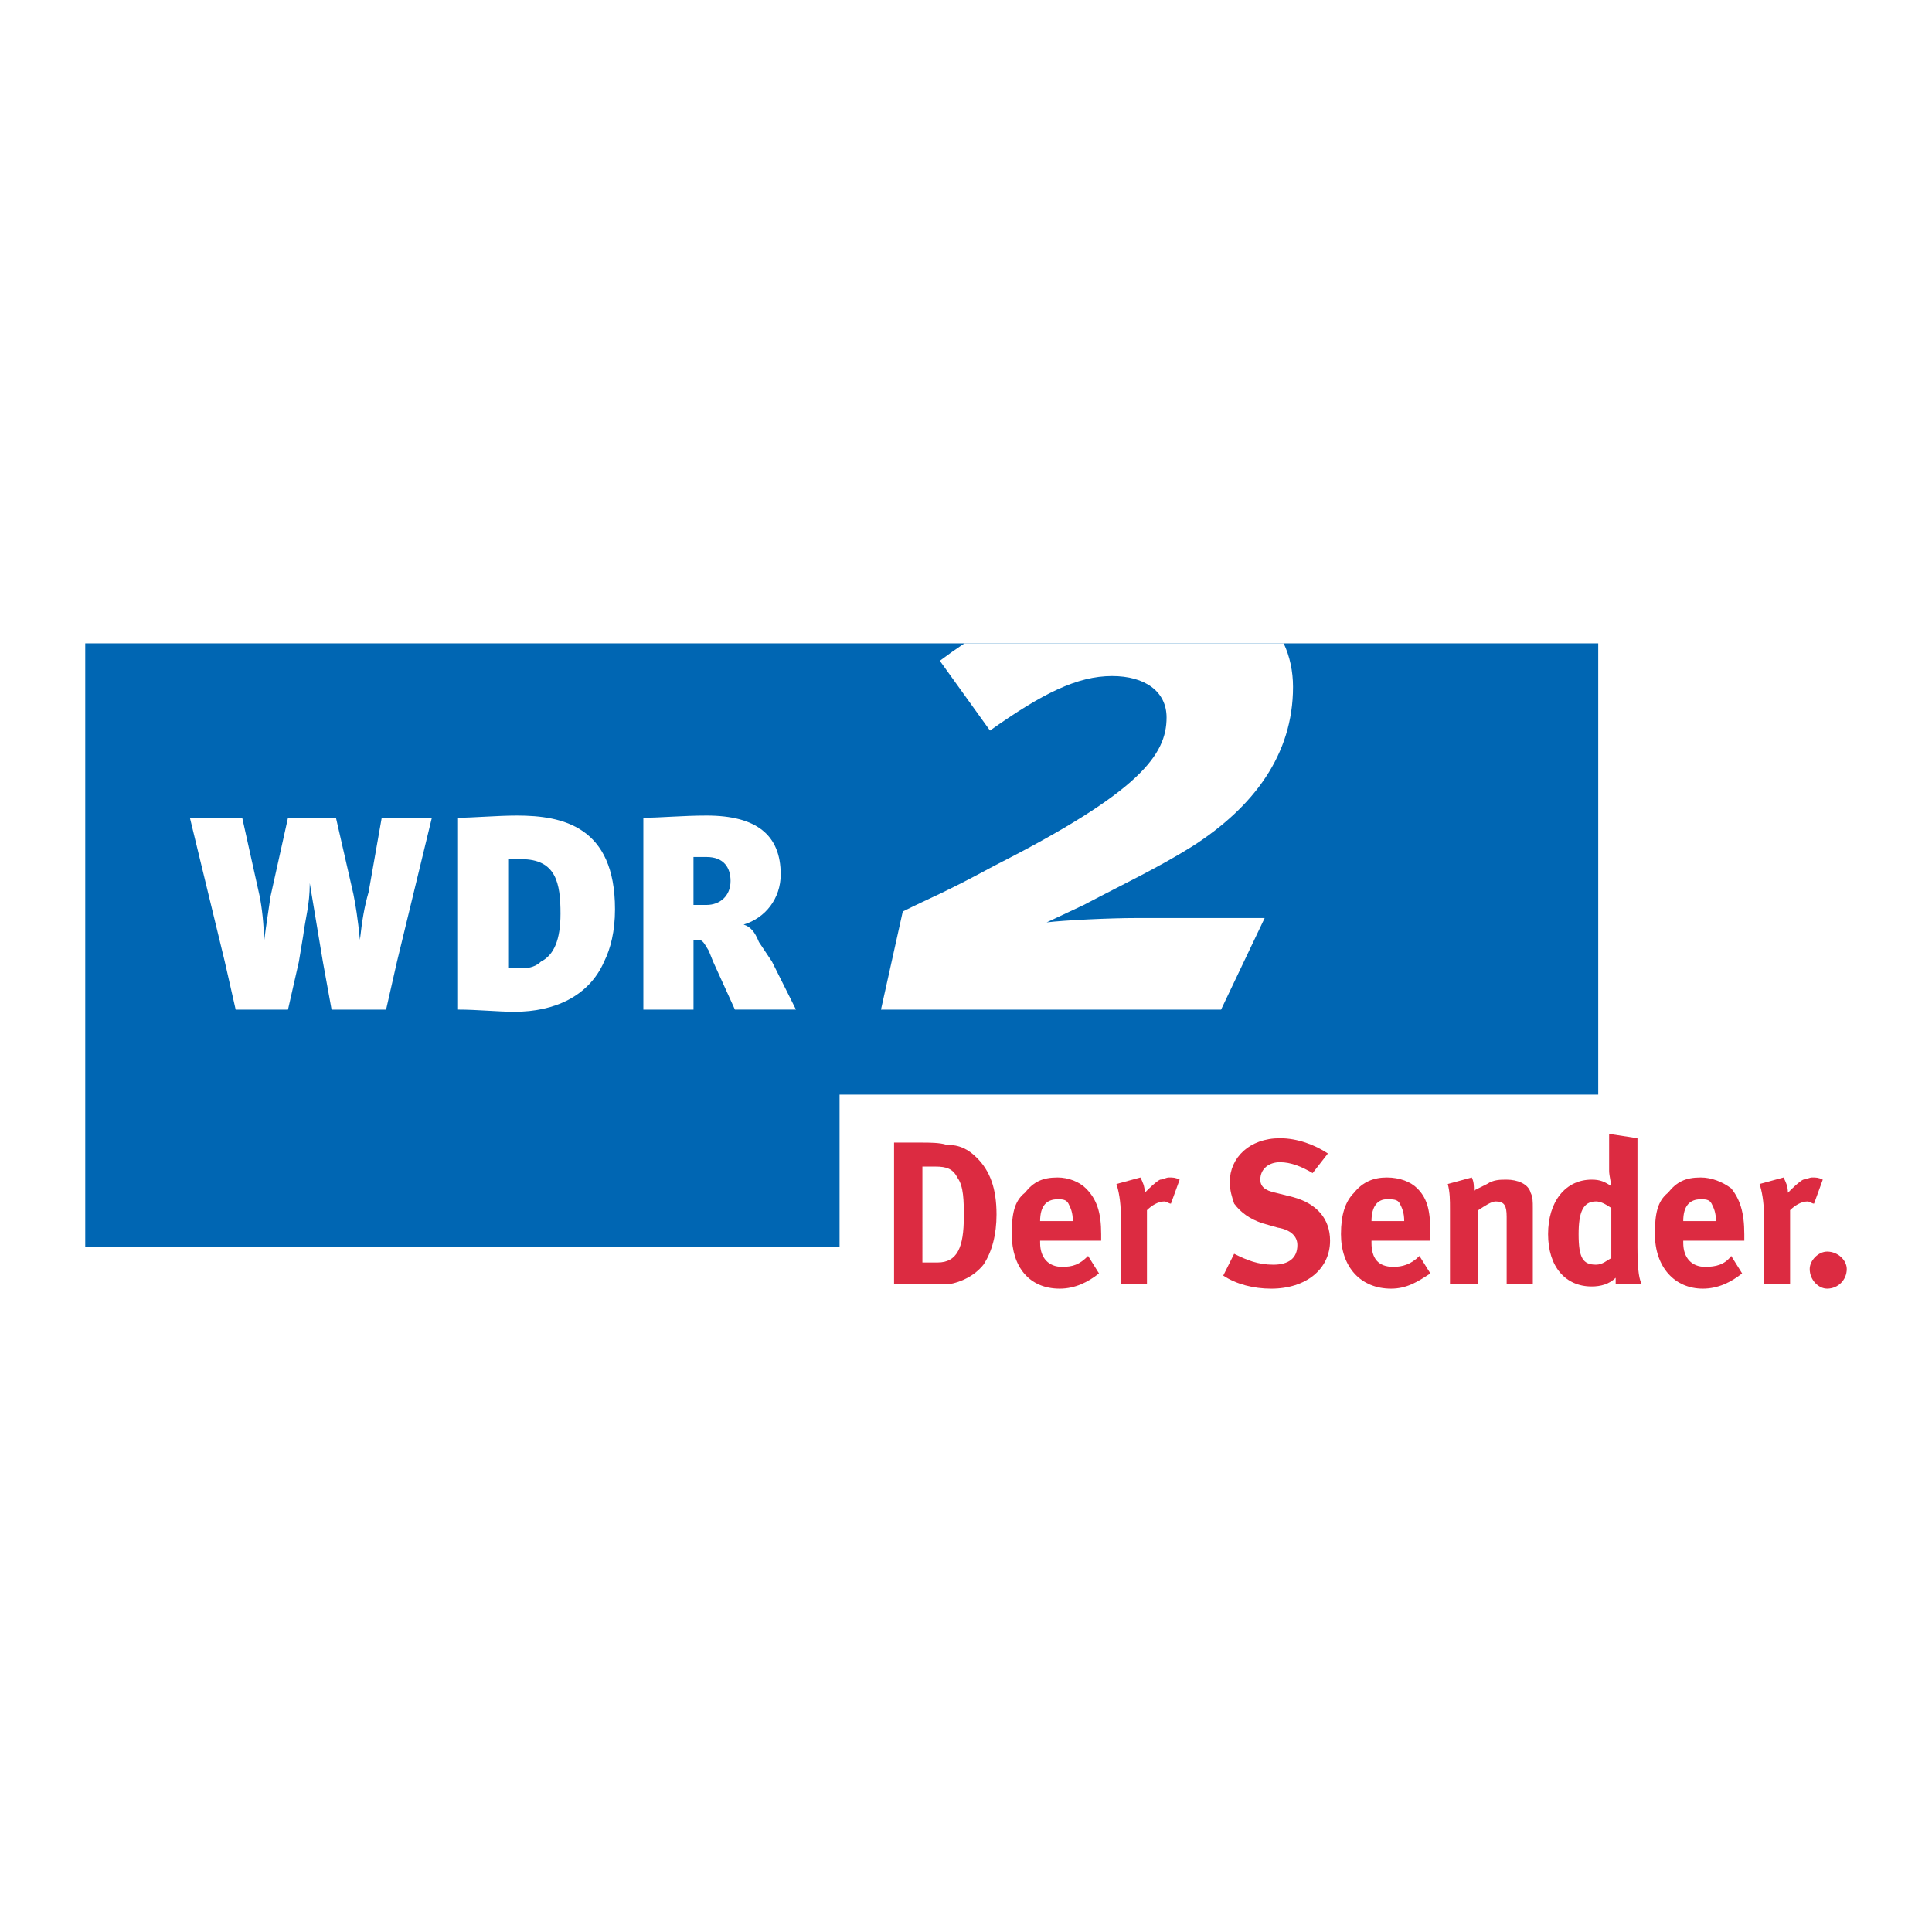 <?xml version="1.0" encoding="utf-8"?>
<!-- Generator: Adobe Illustrator 13.0.0, SVG Export Plug-In . SVG Version: 6.00 Build 14948)  -->
<!DOCTYPE svg PUBLIC "-//W3C//DTD SVG 1.0//EN" "http://www.w3.org/TR/2001/REC-SVG-20010904/DTD/svg10.dtd">
<svg version="1.0" id="Layer_1" xmlns="http://www.w3.org/2000/svg" xmlns:xlink="http://www.w3.org/1999/xlink" x="0px" y="0px"
	 width="192.756px" height="192.756px" viewBox="0 0 192.756 192.756" enable-background="new 0 0 192.756 192.756"
	 xml:space="preserve">
<g>
	<polygon fill-rule="evenodd" clip-rule="evenodd" fill="#FFFFFF" points="0,0 192.756,0 192.756,192.756 0,192.756 0,0 	"/>
	<polygon fill-rule="evenodd" clip-rule="evenodd" fill="#0066B3" points="8.504,64.187 159.456,64.187 159.456,109.211 
		83.762,109.211 83.762,124.438 8.504,124.438 8.504,64.187 	"/>
	<path fill-rule="evenodd" clip-rule="evenodd" fill="#FFFFFF" d="M126.177,91.593h-12.833c-2.61,0-7.178,0.218-8.918,0.435
		l3.698-1.74c4.132-2.175,7.395-3.697,10.875-5.873c6.09-3.915,10.006-9.135,10.006-15.878c0-1.569-0.317-3.036-0.931-4.35H96.22
		c-0.816,0.547-1.633,1.126-2.452,1.74l5.002,6.96c5.22-3.697,8.7-5.438,12.181-5.438c3.263,0,5.438,1.522,5.438,4.133
		c0,3.698-2.61,7.395-17.183,14.791c-5.221,2.828-6.091,3.045-9.136,4.567l-2.175,9.789h33.931L126.177,91.593L126.177,91.593z"/>
	<path fill-rule="evenodd" clip-rule="evenodd" fill="#DC2B41" d="M89.2,113.996v14.139h3.263c0.87,0,1.522,0,2.175,0
		c1.305-0.219,2.61-0.871,3.48-1.957c0.87-1.307,1.305-3.047,1.305-5.004c0-2.609-0.652-4.35-1.957-5.654
		c-0.871-0.871-1.74-1.307-3.045-1.307c-0.652-0.217-1.74-0.217-2.393-0.217H89.2L89.2,113.996z M92.028,116.389h1.305
		c1.087,0,1.74,0.217,2.175,1.088c0.652,0.869,0.652,2.393,0.652,3.916c0,3.045-0.652,4.566-2.61,4.566h-1.522V116.389
		L92.028,116.389z"/>
	<path fill-rule="evenodd" clip-rule="evenodd" fill="#DC2B41" d="M108.559,125.307c-0.87,0.871-1.522,1.088-2.61,1.088
		c-1.305,0-2.175-0.871-2.175-2.393v-0.217h6.09c0-0.219,0-0.436,0-0.654c0-2.174-0.435-3.479-1.522-4.566
		c-0.652-0.652-1.74-1.088-2.827-1.088c-1.523,0-2.393,0.436-3.263,1.523c-1.088,0.869-1.306,2.174-1.306,4.131
		c0,3.264,1.74,5.439,4.785,5.439c1.523,0,2.828-0.654,3.916-1.523L108.559,125.307L108.559,125.307z M103.773,121.826
		L103.773,121.826c0-1.521,0.652-2.174,1.74-2.174c0.435,0,0.87,0,1.087,0.434c0.218,0.436,0.436,0.871,0.436,1.74l0,0H103.773
		L103.773,121.826z"/>
	<path fill-rule="evenodd" clip-rule="evenodd" fill="#DC2B41" d="M111.387,118.129c0.217,0.652,0.435,1.74,0.435,3.045v6.961h2.61
		v-7.396c0.435-0.434,1.087-0.869,1.74-0.869c0.217,0,0.435,0.217,0.652,0.217l0.87-2.393c-0.436-0.217-0.653-0.217-1.088-0.217
		c-0.218,0-0.652,0.217-0.87,0.217c-0.436,0.219-1.088,0.871-1.522,1.307c0-0.654-0.218-1.088-0.436-1.523L111.387,118.129
		L111.387,118.129z"/>
	<path fill-rule="evenodd" clip-rule="evenodd" fill="#DC2B41" d="M132.484,115.084c-1.305-0.871-3.045-1.523-4.785-1.523
		c-3.045,0-5.002,1.959-5.002,4.352c0,0.869,0.217,1.521,0.435,2.174c0.652,0.871,1.522,1.523,2.827,1.959l1.523,0.434
		c1.305,0.219,1.957,0.871,1.957,1.74c0,1.305-0.87,1.959-2.393,1.959s-2.61-0.436-3.915-1.088l-1.088,2.174
		c1.306,0.871,3.045,1.307,4.785,1.307c3.48,0,5.873-1.959,5.873-4.785c0-2.176-1.305-3.699-3.697-4.352l-1.74-0.434
		c-1.088-0.219-1.522-0.654-1.522-1.307c0-1.088,0.869-1.74,1.957-1.74s2.175,0.436,3.263,1.088L132.484,115.084L132.484,115.084z"
		/>
	<path fill-rule="evenodd" clip-rule="evenodd" fill="#DC2B41" d="M141.62,125.307c-0.87,0.871-1.74,1.088-2.61,1.088
		c-1.522,0-2.175-0.871-2.175-2.393v-0.217h5.873c0-0.219,0-0.436,0-0.654c0-2.174-0.218-3.479-1.306-4.566
		c-0.652-0.652-1.74-1.088-3.045-1.088s-2.393,0.436-3.263,1.523c-0.87,0.869-1.305,2.174-1.305,4.131
		c0,3.264,1.957,5.439,5.003,5.439c1.522,0,2.609-0.654,3.915-1.523L141.62,125.307L141.62,125.307z M136.835,121.826
		L136.835,121.826c0-1.521,0.652-2.174,1.522-2.174c0.652,0,1.088,0,1.305,0.434c0.218,0.436,0.436,0.871,0.436,1.74l0,0H136.835
		L136.835,121.826z"/>
	<path fill-rule="evenodd" clip-rule="evenodd" fill="#DC2B41" d="M144.447,118.129c0.218,0.871,0.218,1.523,0.218,2.609v7.396
		h2.828v-7.396c0.652-0.434,1.305-0.869,1.739-0.869c0.871,0,1.088,0.436,1.088,1.523v6.742h2.61v-7.613
		c0-0.652,0-1.088-0.218-1.521c-0.218-0.871-1.305-1.307-2.393-1.307c-0.652,0-1.305,0-1.957,0.436
		c-0.436,0.217-0.87,0.436-1.306,0.652c0-0.436,0-0.869-0.217-1.305L144.447,118.129L144.447,118.129z"/>
	<path fill-rule="evenodd" clip-rule="evenodd" fill="#DC2B41" d="M163.371,113.561l-2.828-0.434v3.697
		c0,0.436,0.218,1.305,0.218,1.521c-0.652-0.434-1.087-0.652-1.957-0.652c-2.61,0-4.351,2.176-4.351,5.438
		c0,3.264,1.74,5.221,4.351,5.221c0.87,0,1.739-0.217,2.393-0.869c0,0.434,0,0.652,0,0.652h2.609
		c-0.217-0.436-0.435-1.088-0.435-3.697V113.561L163.371,113.561z M160.761,120.521v5.002c-0.435,0.219-0.87,0.654-1.522,0.654
		c-1.305,0-1.74-0.654-1.74-3.047c0-2.174,0.436-3.262,1.74-3.262C159.674,119.869,160.108,120.086,160.761,120.521L160.761,120.521
		z"/>
	<path fill-rule="evenodd" clip-rule="evenodd" fill="#DC2B41" d="M172.724,125.307c-0.652,0.871-1.522,1.088-2.609,1.088
		c-1.306,0-2.176-0.871-2.176-2.393v-0.217h6.091c0-0.219,0-0.436,0-0.654c0-2.174-0.436-3.479-1.306-4.566
		c-0.87-0.652-1.957-1.088-3.045-1.088c-1.522,0-2.393,0.436-3.263,1.523c-1.087,0.869-1.305,2.174-1.305,4.131
		c0,3.264,1.957,5.439,4.785,5.439c1.522,0,2.827-0.654,3.915-1.523L172.724,125.307L172.724,125.307z M167.938,121.826
		L167.938,121.826c0-1.521,0.652-2.174,1.74-2.174c0.436,0,0.87,0,1.088,0.434c0.218,0.436,0.435,0.871,0.435,1.74l0,0H167.938
		L167.938,121.826z"/>
	<path fill-rule="evenodd" clip-rule="evenodd" fill="#DC2B41" d="M175.552,118.129c0.218,0.652,0.435,1.74,0.435,3.045v6.961h2.61
		v-7.396c0.435-0.434,1.088-0.869,1.74-0.869c0.218,0,0.435,0.217,0.652,0.217l0.87-2.393c-0.435-0.217-0.652-0.217-1.088-0.217
		c-0.217,0-0.652,0.217-0.87,0.217c-0.435,0.219-1.087,0.871-1.522,1.307c0-0.654-0.217-1.088-0.435-1.523L175.552,118.129
		L175.552,118.129z"/>
	<path fill-rule="evenodd" clip-rule="evenodd" fill="#DC2B41" d="M182.295,124.871c-0.87,0-1.74,0.871-1.74,1.74
		c0,1.088,0.87,1.959,1.74,1.959c1.087,0,1.957-0.871,1.957-1.959C184.252,125.742,183.382,124.871,182.295,124.871L182.295,124.871
		z"/>
	<path fill-rule="evenodd" clip-rule="evenodd" fill="#FFFFFF" d="M29.82,95.943l-1.087,4.786h-5.22l-1.087-4.786l-3.48-14.355
		h5.221l1.74,7.83c0.217,1.088,0.435,2.828,0.435,4.568c0.217-1.74,0.435-3.045,0.652-4.568l1.74-7.83h4.785l1.74,7.613
		c0.218,1.087,0.435,2.393,0.652,4.568c0.217-1.958,0.435-3.263,0.87-4.786l1.305-7.395h5.002l-3.48,14.355l-1.087,4.786h-5.438
		l-0.87-4.786l-0.436-2.61c-0.217-1.305-0.435-2.61-0.87-5.22c0,2.175-0.435,3.48-0.653,5.22L29.82,95.943L29.82,95.943z
		 M45.698,95.943V81.587c1.522,0,3.915-0.218,5.873-0.218c4.567,0,9.788,1.088,9.788,9.353c0,2.175-0.435,3.916-1.087,5.22
		c-1.523,3.481-5.003,5.002-8.918,5.002c-1.74,0-3.698-0.217-5.655-0.217V95.943L45.698,95.943z M53.963,95.943
		c1.305-0.652,1.958-2.175,1.958-4.785c0-3.045-0.435-5.438-3.915-5.438c-0.217,0-0.652,0-1.305,0v10.223v0.653
		c0.435,0,0.871,0,1.523,0S53.529,96.378,53.963,95.943L53.963,95.943z M64.187,95.943V81.587c1.74,0,3.916-0.218,6.308-0.218
		c5.003,0,7.396,1.958,7.396,5.873c0,2.393-1.522,4.35-3.698,5.002c0.653,0.218,1.087,0.653,1.523,1.74l1.305,1.958l2.393,4.786
		h-6.091l-2.175-4.786l-0.435-1.087c-0.653-1.087-0.653-1.087-1.305-1.087h-0.217v2.175v4.786h-5.003V95.943L64.187,95.943z
		 M70.494,85.502c-0.435,0-0.87,0-1.305,0v4.785c0.652,0,1.087,0,1.305,0c1.305,0,2.393-0.87,2.393-2.393
		C72.887,86.59,72.234,85.502,70.494,85.502L70.494,85.502z"/>
</g>
</svg>
